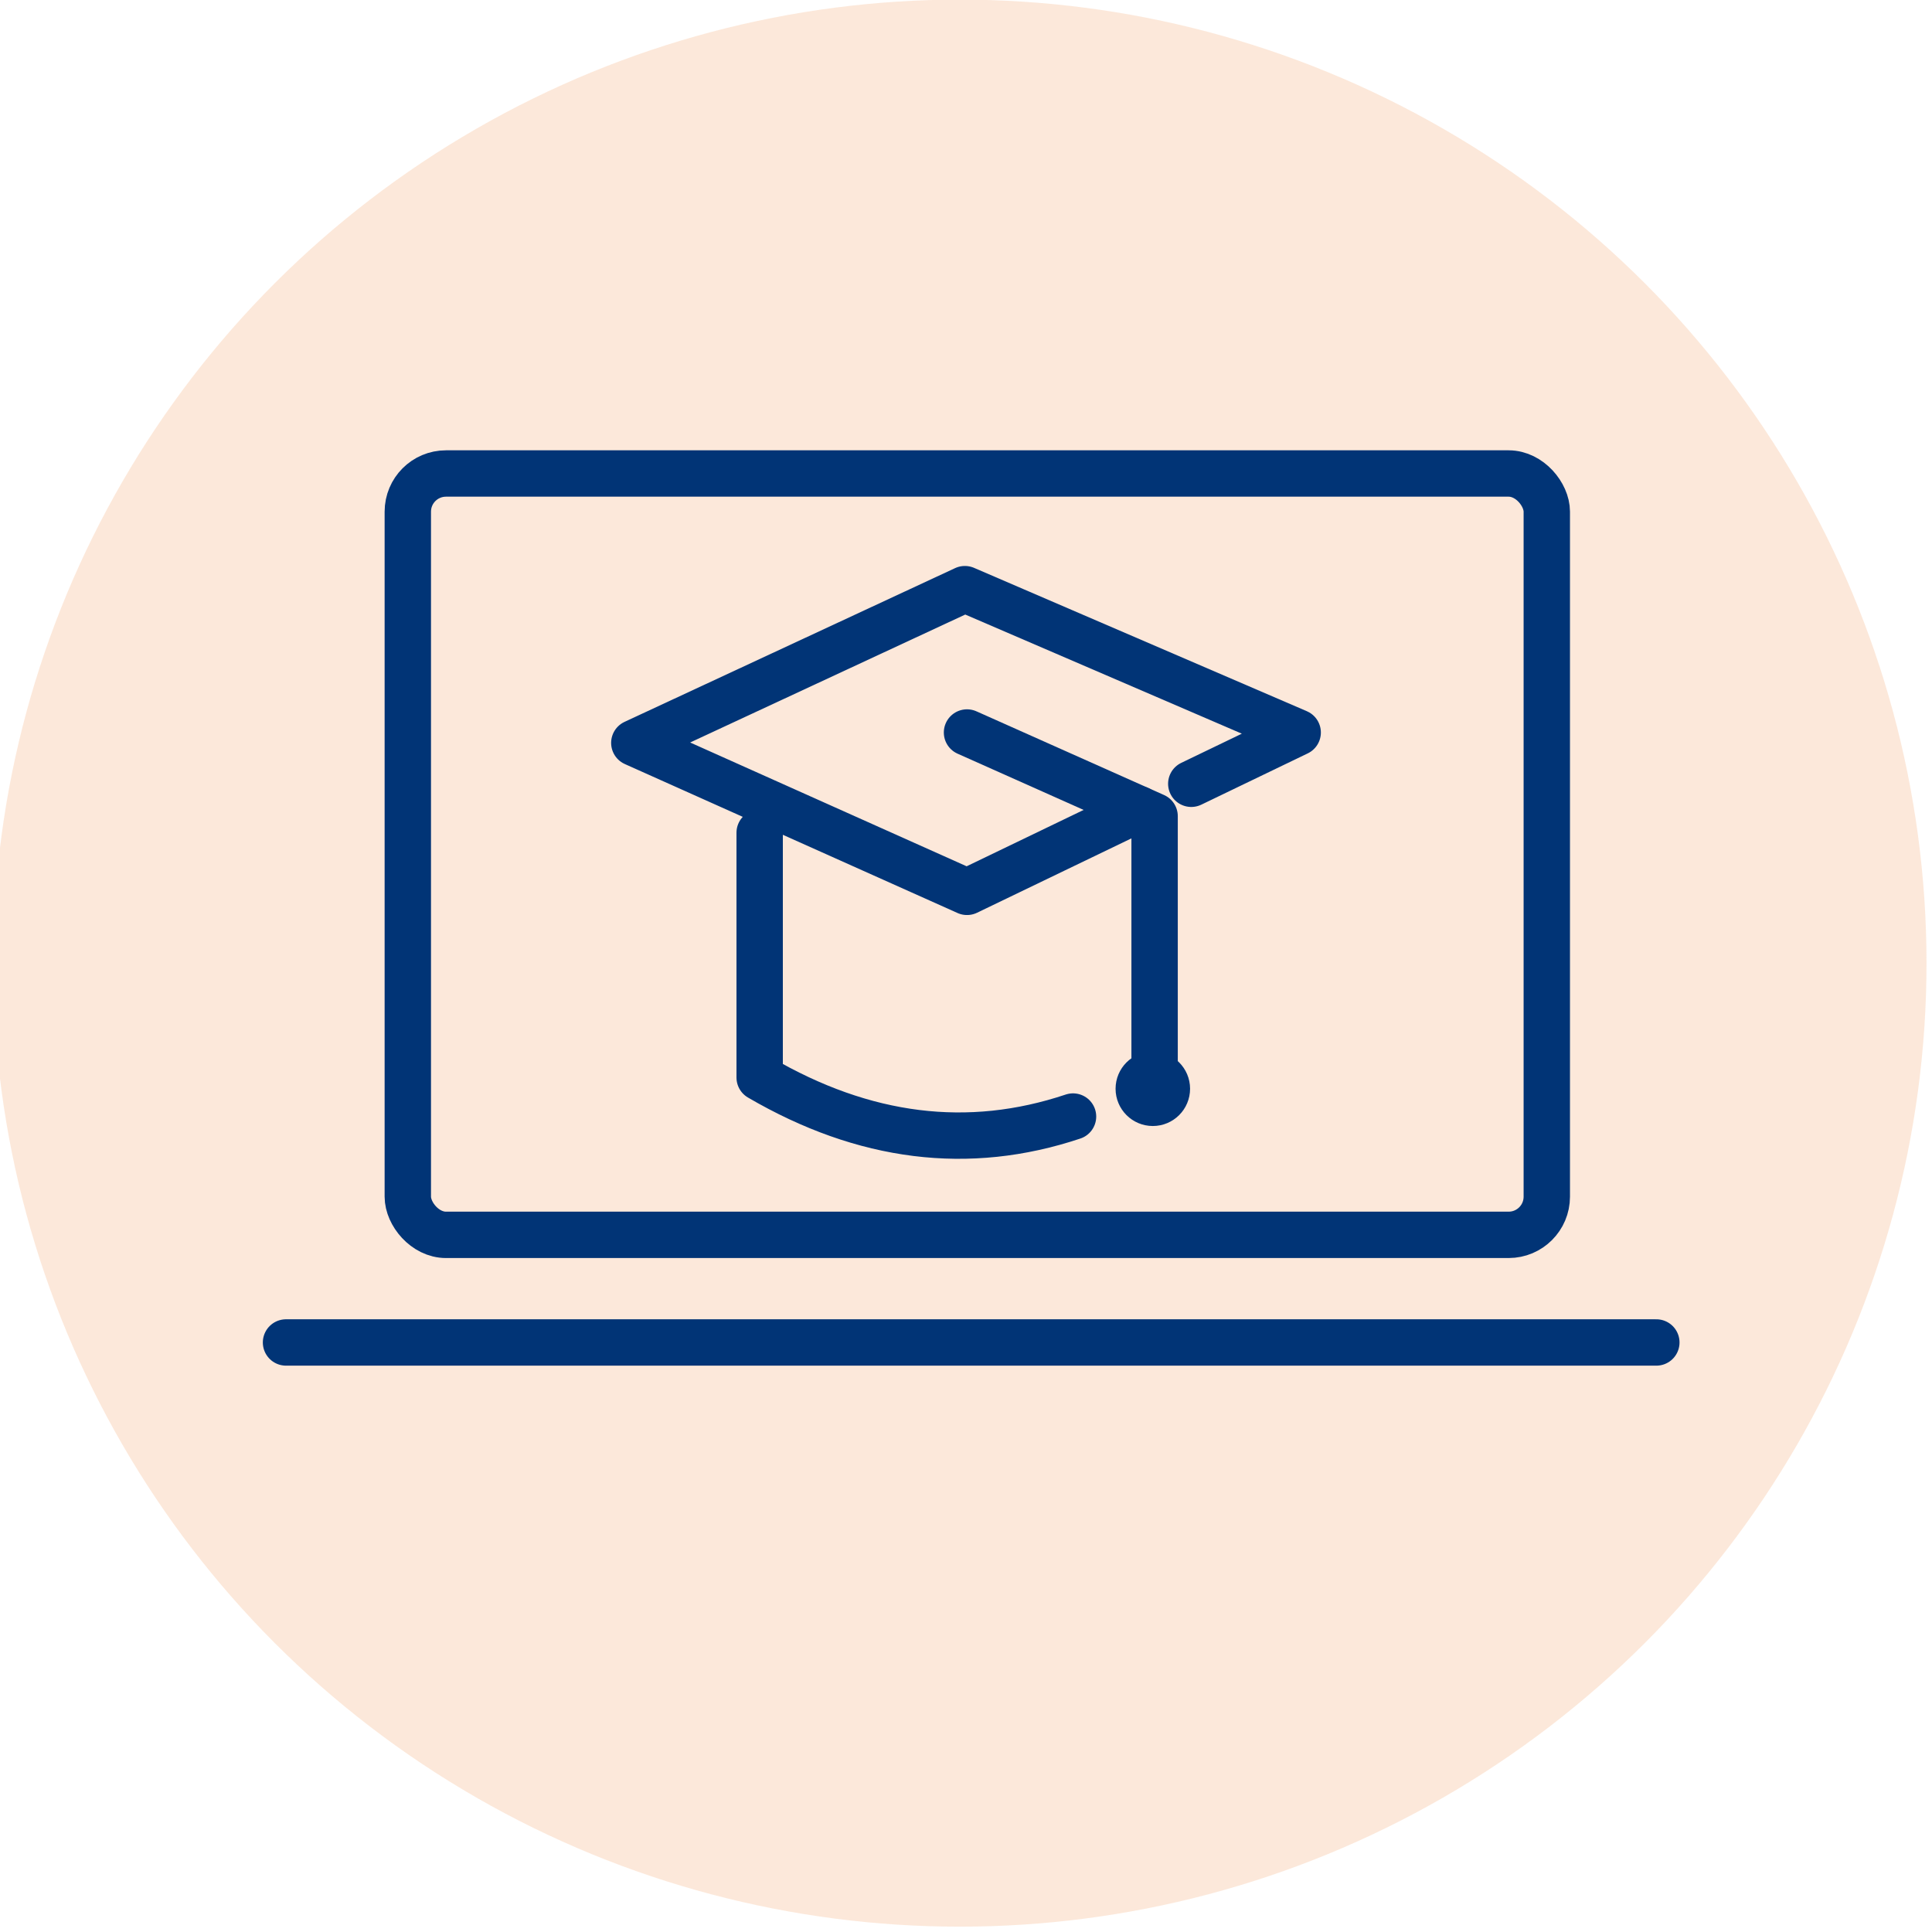 <?xml version="1.0" encoding="UTF-8"?>
<svg id="Ebene_1" data-name="Ebene 1" xmlns="http://www.w3.org/2000/svg" viewBox="0 0 500 500">
  <defs>
    <style>
      .cls-1 {
        fill: #ec6608;
        opacity: .15;
      }

      .cls-2 {
        stroke-linejoin: round;
      }

      .cls-2, .cls-3 {
        fill: none;
        stroke: #013476;
        stroke-linecap: round;
        stroke-width: 12px;
      }

      .cls-3 {
        stroke-miterlimit: 10;
      }

      .cls-4 {
        fill: #013476;
      }
    </style>
  </defs>
  <ellipse class="cls-1" cx="248.39" cy="249.26" rx="250.19" ry="249.36"/>
  <g>
    <rect class="cls-3" x="105.54" y="122.54" width="294.77" height="197.04" rx="9.88" ry="9.88"/>
    <line class="cls-3" x1="74.02" y1="347.43" x2="428.66" y2="347.43"/>
  </g>
  <g>
    <g>
      <polyline class="cls-2" points="294.7 209.4 250.26 230.81 164.16 192.26 249.71 152.47 335.84 189.57 308.3 202.84"/>
      <polyline class="cls-2" points="250.26 189.57 298.81 211.23 298.81 278.86"/>
      <path class="cls-2" d="M196.6,215.51v63.35c27.03,15.77,54.06,19.14,81.1,10.1"/>
    </g>
    <circle class="cls-4" cx="298.35" cy="281.77" r="9.64"/>
  </g>
</svg>